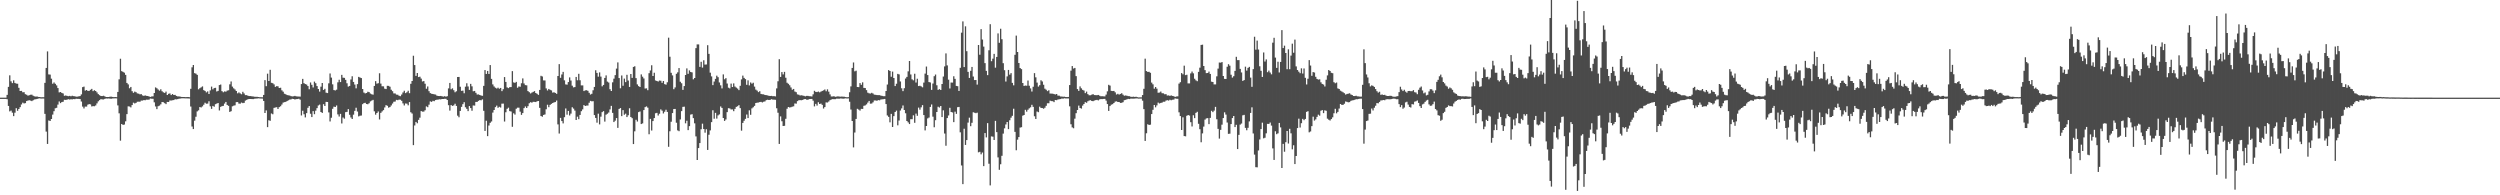 <svg xmlns="http://www.w3.org/2000/svg" width="1920" height="150"><path d="M0 75.000h1v1.000H0zM1 75.000h1v1.000H1zM2 75.000h1v1.000H2zM3 75.000h1v1.000H3zM4 75.000h1v1.000H4zM5 72.838h1v3.401H5zM6 66.709h1v14.637H6zM7 57.851h1v27.682H7zM8 62.463h1v22.491H8zM9 63.852h1v22.652H9zM10 61.700h1v27.489H10zM11 63.712h1v22.842H11zM12 64.228h1v18.870H12zM13 64.304h1v20.803H13zM14 67.439h1v16.292H14zM15 69.874h1v12.384H15zM16 69.795h1v10.427H16zM17 70.848h1v8.008H17zM18 70.833h1v8.615H18zM19 72.341h1v6.886H19zM20 72.735h1v4.900H20zM21 73.475h1v3.742H21zM22 73.113h1v3.880H22zM23 72.735h1v4.507H23zM24 72.720h1v4.965H24zM25 73.526h1v3.486H25zM26 73.996h1v2.400H26zM27 74.170h1v2.045H27zM28 74.080h1v1.877H28zM29 74.467h1v1.203H29zM30 74.495h1v1.025H30zM31 74.706h1v1.000H31zM32 74.654h1v1.000H32zM33 74.665h1v1.000H33zM34 63.662h1v23.793H34zM35 52.180h1v48.900H35zM36 39.497h1v71.032H36zM37 57.159h1v35.346H37zM38 57.278h1v35.629H38zM39 60.407h1v31.003H39zM40 64.308h1v23.728H40zM41 63.339h1v22.078H41zM42 64.360h1v18.802H42zM43 65.568h1v17.237H43zM44 67.627h1v12.698H44zM45 70.953h1v6.994H45zM46 70.658h1v8.528H46zM47 71.384h1v7.003H47zM48 71.782h1v6.371H48zM49 73.595h1v3.064H49zM50 73.307h1v3.451H50zM51 73.605h1v2.939H51zM52 73.906h1v2.275H52zM53 73.625h1v2.830H53zM54 73.923h1v2.337H54zM55 73.537h1v2.792H55zM56 73.821h1v2.267H56zM57 73.916h1v2.254H57zM58 74.225h1v1.611H58zM59 74.204h1v1.704H59zM60 74.005h1v1.916H60zM61 73.765h1v2.298H61zM62 72.475h1v5.514H62zM63 66.900h1v14.990H63zM64 66.531h1v16.775H64zM65 69.567h1v12.299H65zM66 69.122h1v12.735H66zM67 69.855h1v10.518H67zM68 69.762h1v10.157H68zM69 68.945h1v11.212H69zM70 68.260h1v13.493H70zM71 69.985h1v11.510H71zM72 69.293h1v12.338H72zM73 69.880h1v11.113H73zM74 70.966h1v8.429H74zM75 72.276h1v5.561H75zM76 73.105h1v3.800H76zM77 73.734h1v2.388H77zM78 73.762h1v2.587H78zM79 73.523h1v2.887H79zM80 74.000h1v1.944H80zM81 74.497h1v1.138H81zM82 74.514h1v1.187H82zM83 74.500h1v1.106H83zM84 74.225h1v1.535H84zM85 74.250h1v1.581H85zM86 74.433h1v1.177H86zM87 74.585h1v1.000H87zM88 74.517h1v1.000H88zM89 74.596h1v1.000H89zM90 70.610h1v10.344H90zM91 60.904h1v26.120H91zM92 45.116h1v62.941H92zM93 54.643h1v40.601H93zM94 55.207h1v40.765H94zM95 55.831h1v39.813H95zM96 57.494h1v35.665H96zM97 63.696h1v23.973H97zM98 64.835h1v16.814H98zM99 67.778h1v14.039H99zM100 66.747h1v15.719H100zM101 70.043h1v10.665H101zM102 71.247h1v7.593H102zM103 70.328h1v9.112H103zM104 70.826h1v8.166H104zM105 71.733h1v6.392H105zM106 71.956h1v6.126H106zM107 72.461h1v5.667H107zM108 72.292h1v4.992H108zM109 73.288h1v3.974H109zM110 73.623h1v3.253H110zM111 73.258h1v3.731H111zM112 73.619h1v2.945H112zM113 73.710h1v2.870H113zM114 74.062h1v2.417H114zM115 74.439h1v1.258H115zM116 74.070h1v1.773H116zM117 74.008h1v1.887H117zM118 71.408h1v7.181H118zM119 67.106h1v14.660H119zM120 67.809h1v15.994H120zM121 68.786h1v12.799H121zM122 69.614h1v11.478H122zM123 68.532h1v11.583H123zM124 70.100h1v8.259H124zM125 70.893h1v7.622H125zM126 71.378h1v7.898H126zM127 70.356h1v9.606H127zM128 72.974h1v5.286H128zM129 72.019h1v6.292H129zM130 71.755h1v5.396H130zM131 73.001h1v4.191H131zM132 72.170h1v4.821H132zM133 72.939h1v3.901H133zM134 72.835h1v3.393H134zM135 73.695h1v2.640H135zM136 74.044h1v2.109H136zM137 74.052h1v1.777H137zM138 74.242h1v1.452H138zM139 74.461h1v1.042H139zM140 74.489h1v1.000H140zM141 74.513h1v1.000H141zM142 74.592h1v1.000H142zM143 74.551h1v1.000H143zM144 74.504h1v1.112H144zM145 74.651h1v1.000H145zM146 68.187h1v13.636H146zM147 51.719h1v45.475H147zM148 49.909h1v49.222H148zM149 56.143h1v36.548H149zM150 56.569h1v33.078H150zM151 57.518h1v28.017H151zM152 68.626h1v16.091H152zM153 67.730h1v14.507H153zM154 67.075h1v15.454H154zM155 66.369h1v15.327H155zM156 69.246h1v11.209H156zM157 69.847h1v9.050H157zM158 70.978h1v8.709H158zM159 70.178h1v9.378H159zM160 72.182h1v5.615H160zM161 69.413h1v12.260H161zM162 66.492h1v17.126H162zM163 68.600h1v12.772H163zM164 67.652h1v14.315H164zM165 67.413h1v12.597H165zM166 70.246h1v9.296H166zM167 69.771h1v9.343H167zM168 65.342h1v19.498H168zM169 64.942h1v17.143H169zM170 70.004h1v11.494H170zM171 70.847h1v10.434H171zM172 70.212h1v9.352H172zM173 70.392h1v7.876H173zM174 69.591h1v11.008H174zM175 69.340h1v11.943H175zM176 64.752h1v21.220H176zM177 62.554h1v22.823H177zM178 66.515h1v15.142H178zM179 67.823h1v13.345H179zM180 68.720h1v12.199H180zM181 69.877h1v8.587H181zM182 71.658h1v6.737H182zM183 70.969h1v8.587H183zM184 71.741h1v7.875H184zM185 72.394h1v6.348H185zM186 70.491h1v8.702H186zM187 71.774h1v7.202H187zM188 73.083h1v4.201H188zM189 73.075h1v3.624H189zM190 73.550h1v2.624H190zM191 73.797h1v2.216H191zM192 73.793h1v2.221H192zM193 73.999h1v2.086H193zM194 74.101h1v2.023H194zM195 74.281h1v1.536H195zM196 74.351h1v1.393H196zM197 74.337h1v1.357H197zM198 74.497h1v1.000H198zM199 74.637h1v1.000H199zM200 74.652h1v1.000H200zM201 74.703h1v1.000H201zM202 72.918h1v4.621H202zM203 61.552h1v25.216H203zM204 66.193h1v18.609H204zM205 56.569h1v41.090H205zM206 62.228h1v30.120H206zM207 53.586h1v39.187H207zM208 63.570h1v23.577H208zM209 63.875h1v23.900H209zM210 64.804h1v18.053H210zM211 66.701h1v15.831H211zM212 66.172h1v16.162H212zM213 66.306h1v17.409H213zM214 67.596h1v14.692H214zM215 67.383h1v14.227H215zM216 69.399h1v10.879H216zM217 70.387h1v8.424H217zM218 71.964h1v6.470H218zM219 72.389h1v5.820H219zM220 73.020h1v4.598H220zM221 73.207h1v3.873H221zM222 73.367h1v3.151H222zM223 73.821h1v2.503H223zM224 74.017h1v1.853H224zM225 73.936h1v2.096H225zM226 73.624h1v2.797H226zM227 73.981h1v2.134H227zM228 74.093h1v1.988H228zM229 74.140h1v1.702H229zM230 74.194h1v2.346H230zM231 64.583h1v24.106H231zM232 60.583h1v24.455H232zM233 63.897h1v23.872H233zM234 64.545h1v25.634H234zM235 64.944h1v21.962H235zM236 66.074h1v16.736H236zM237 68.532h1v12.908H237zM238 63.311h1v24.035H238zM239 65.142h1v24.781H239zM240 67.160h1v18.182H240zM241 62.671h1v25.021H241zM242 63.916h1v21.079H242zM243 66.120h1v16.917H243zM244 68.344h1v12.678H244zM245 70.340h1v9.995H245zM246 66.537h1v19.458H246zM247 63.719h1v23.008H247zM248 69.092h1v10.932H248zM249 68.179h1v13.210H249zM250 71.179h1v7.065H250zM251 71.453h1v6.879H251zM252 63.984h1v22.313H252zM253 56.444h1v36.853H253zM254 59.607h1v30.838H254zM255 64.791h1v18.782H255zM256 69.191h1v12.704H256zM257 69.498h1v12.673H257zM258 68.888h1v12.121H258zM259 63.211h1v24.639H259zM260 61.219h1v28.262H260zM261 63.026h1v24.439H261zM262 57.511h1v37.289H262zM263 59.643h1v30.623H263zM264 59.803h1v31.324H264zM265 61.324h1v24.820H265zM266 63.973h1v21.945H266zM267 66.491h1v17.320H267zM268 66.006h1v22.156H268zM269 61.020h1v29.187H269zM270 58.583h1v32.786H270zM271 62.906h1v25.182H271zM272 64.912h1v20.221H272zM273 67.839h1v14.895H273zM274 64.635h1v21.026H274zM275 59.029h1v30.386H275zM276 59.568h1v29.308H276zM277 59.935h1v28.785H277zM278 68.338h1v11.674H278zM279 71.086h1v8.099H279zM280 71.739h1v7.202H280zM281 71.442h1v8.446H281zM282 70.476h1v9.604H282zM283 70.765h1v8.566H283zM284 71.824h1v6.073H284zM285 72.416h1v4.833H285zM286 72.716h1v3.995H286zM287 65.991h1v19.534H287zM288 62.320h1v25.747H288zM289 64.281h1v22.524H289zM290 63.905h1v21.715H290zM291 56.289h1v35.459H291zM292 64.228h1v22.471H292zM293 66.254h1v19.295H293zM294 66.326h1v18.258H294zM295 68.072h1v14.444H295zM296 68.387h1v12.372H296zM297 65.894h1v15.348H297zM298 65.942h1v16.736H298zM299 66.604h1v15.629H299zM300 68.895h1v12.121H300zM301 70.016h1v9.488H301zM302 71.717h1v6.425H302zM303 71.804h1v6.177H303zM304 72.657h1v4.037H304zM305 72.768h1v4.184H305zM306 73.530h1v2.945H306zM307 73.906h1v2.704H307zM308 72.575h1v4.861H308zM309 71.011h1v8.397H309zM310 69.683h1v11.331H310zM311 71.524h1v7.947H311zM312 70.841h1v8.773H312zM313 69.702h1v11.200H313zM314 71.552h1v6.845H314zM315 64.373h1v21.844H315zM316 62.215h1v24.956H316zM317 42.789h1v68.698H317zM318 49.953h1v46.404H318zM319 58.269h1v35.370H319zM320 56.079h1v38.568H320zM321 59.198h1v32.849H321zM322 58.888h1v31.481H322zM323 60.341h1v24.961H323zM324 62.573h1v23.205H324zM325 62.234h1v23.475H325zM326 64.328h1v20.350H326zM327 68.152h1v13.581H327zM328 66.399h1v15.922H328zM329 70.018h1v10.347H329zM330 71.547h1v6.318H330zM331 71.994h1v6.255H331zM332 72.182h1v5.220H332zM333 72.450h1v5.261H333zM334 72.608h1v4.261H334zM335 73.427h1v3.154H335zM336 73.730h1v2.776H336zM337 73.770h1v2.458H337zM338 73.679h1v2.652H338zM339 73.925h1v2.127H339zM340 74.199h1v1.812H340zM341 73.894h1v2.007H341zM342 74.219h1v1.659H342zM343 73.892h1v2.922H343zM344 67.871h1v12.925H344zM345 63.706h1v21.234H345zM346 68.576h1v12.124H346zM347 67.834h1v13.520H347zM348 69.272h1v11.659H348zM349 70.874h1v8.799H349zM350 70.098h1v11.272H350zM351 59.161h1v29.665H351zM352 59.066h1v31.010H352zM353 66.623h1v18.587H353zM354 69.778h1v12.281H354zM355 69.607h1v10.406H355zM356 71.608h1v6.861H356zM357 66.561h1v15.836H357zM358 63.951h1v19.659H358zM359 66.421h1v18.926H359zM360 69.040h1v12.425H360zM361 64.387h1v18.607H361zM362 66.318h1v18.709H362zM363 70.090h1v10.901H363zM364 69.849h1v11.264H364zM365 71.249h1v7.048H365zM366 72.625h1v5.602H366zM367 72.481h1v4.969H367zM368 72.978h1v3.855H368zM369 73.382h1v3.685H369zM370 73.583h1v2.746H370zM371 65.928h1v19.151H371zM372 53.834h1v46.701H372zM373 56.757h1v35.973H373zM374 54.480h1v50.060H374zM375 56.779h1v39.653H375zM376 49.972h1v44.344H376zM377 60.571h1v32.700H377zM378 64.818h1v21.672H378zM379 66.384h1v18.080H379zM380 67.360h1v14.919H380zM381 67.974h1v13.145H381zM382 67.341h1v15.433H382zM383 68.171h1v13.851H383zM384 67.525h1v15.048H384zM385 69.978h1v9.658H385zM386 68.503h1v11.084H386zM387 59.163h1v34.186H387zM388 62.927h1v23.283H388zM389 67.142h1v16.400H389zM390 67.674h1v15.018H390zM391 66.899h1v18.433H391zM392 66.869h1v18.802H392zM393 54.625h1v42.764H393zM394 63.303h1v23.754H394zM395 63.617h1v24.375H395zM396 62.863h1v20.659H396zM397 67.399h1v15.276H397zM398 66.392h1v16.318H398zM399 66.624h1v19.160H399zM400 63.953h1v24.246H400zM401 60.191h1v26.663H401zM402 64.120h1v18.922H402zM403 65.384h1v16.361H403zM404 65.554h1v17.400H404zM405 69.950h1v11.621H405zM406 70.824h1v8.490H406zM407 71.776h1v6.730H407zM408 71.117h1v7.736H408zM409 70.555h1v7.606H409zM410 69.999h1v8.250H410zM411 71.403h1v6.993H411zM412 72.043h1v5.755H412zM413 72.857h1v4.687H413zM414 69.077h1v13.742H414zM415 58.210h1v30.904H415zM416 58.700h1v30.963H416zM417 61.751h1v26.528H417zM418 61.783h1v26.137H418zM419 67.891h1v16.029H419zM420 69.475h1v10.957H420zM421 68.310h1v14.022H421zM422 68.972h1v11.571H422zM423 69.432h1v10.363H423zM424 71.098h1v8.018H424zM425 70.873h1v7.789H425zM426 71.358h1v7.010H426zM427 72.055h1v5.164H427zM428 58.362h1v37.166H428zM429 49.259h1v53.284H429zM430 59.757h1v30.756H430zM431 57.181h1v35.789H431zM432 55.195h1v39.590H432zM433 61.678h1v28.319H433zM434 64.821h1v18.461H434zM435 65.045h1v23.035H435zM436 63.036h1v22.166H436zM437 59.457h1v29.198H437zM438 61.838h1v25.393H438zM439 65.781h1v16.615H439zM440 67.125h1v16.272H440zM441 66.856h1v18.063H441zM442 59.103h1v33.074H442zM443 61.667h1v27.950H443zM444 56.671h1v34.861H444zM445 61.662h1v26.610H445zM446 65.566h1v19.829H446zM447 65.574h1v18.469H447zM448 69.944h1v10.772H448zM449 69.368h1v12.016H449zM450 69.286h1v11.837H450zM451 69.755h1v11.299H451zM452 71.281h1v7.623H452zM453 72.597h1v4.856H453zM454 72.019h1v5.827H454zM455 69.302h1v8.436H455zM456 66.740h1v21.632H456zM457 53.949h1v36.645H457zM458 56.038h1v38.179H458zM459 58.893h1v28.397H459zM460 55.607h1v39.936H460zM461 58.809h1v30.802H461zM462 66.279h1v19.836H462zM463 65.242h1v20.118H463zM464 59.831h1v33.540H464zM465 57.924h1v30.166H465zM466 62.663h1v24.661H466zM467 63.370h1v23.072H467zM468 68.480h1v15.539H468zM469 69.881h1v11.424H469zM470 63.234h1v23.426H470zM471 60.424h1v33.341H471zM472 57.695h1v34.996H472zM473 52.683h1v37.971H473zM474 47.911h1v50.315H474zM475 59.970h1v23.706H475zM476 67.805h1v15.185H476zM477 57.976h1v31.206H477zM478 65.831h1v18.731H478zM479 60.385h1v27.712H479zM480 63.066h1v24.247H480zM481 57.470h1v32.430H481zM482 61.867h1v26.681H482zM483 66.785h1v16.339H483zM484 56.836h1v32.995H484zM485 59.807h1v30.988H485zM486 51.411h1v59.239H486zM487 50.872h1v49.981H487zM488 59.999h1v32.021H488zM489 64.842h1v28.493H489zM490 66.163h1v19.974H490zM491 66.792h1v18.809H491zM492 57.119h1v38.164H492zM493 58.901h1v35.875H493zM494 60.243h1v24.295H494zM495 67.987h1v14.293H495zM496 67.850h1v13.851H496zM497 69.267h1v13.409H497zM498 56.218h1v46.900H498zM499 54.099h1v37.194H499zM500 50.129h1v50.098H500zM501 58.366h1v34.589H501zM502 55.881h1v34.808H502zM503 61.791h1v25.215H503zM504 62.218h1v24.448H504zM505 62.614h1v26.140H505zM506 61.842h1v25.531H506zM507 61.985h1v22.017H507zM508 63.613h1v21.400H508zM509 62.205h1v24.929H509zM510 64.610h1v21.192H510zM511 65.005h1v19.281H511zM512 63.202h1v22.777H512zM513 28.946h1v83.821H513zM514 43.592h1v57.201H514zM515 55.928h1v37.583H515zM516 57.902h1v28.954H516zM517 68.525h1v15.240H517zM518 67.099h1v16.577H518zM519 56.655h1v37.615H519zM520 55.542h1v44.610H520zM521 52.265h1v48.494H521zM522 62.772h1v28.984H522zM523 63.929h1v21.445H523zM524 69.004h1v13.094H524zM525 66.092h1v15.848H525zM526 57.601h1v37.115H526zM527 52.515h1v40.201H527zM528 56.654h1v43.266H528zM529 54.084h1v42.771H529zM530 55.313h1v32.708H530zM531 55.593h1v32.104H531zM532 60.944h1v29.758H532zM533 59.911h1v34.831H533zM534 36.986h1v67.757H534zM535 34.117h1v88.783H535zM536 34.093h1v79.603H536zM537 51.351h1v58.501H537zM538 47.452h1v51.824H538zM539 51.903h1v43.051H539zM540 46.273h1v52.809H540zM541 49.620h1v52.288H541zM542 49.525h1v49.727H542zM543 34.727h1v80.401H543zM544 41.368h1v62.096H544zM545 55.802h1v44.325H545zM546 58.656h1v35.142H546zM547 65.361h1v19.338H547zM548 62.620h1v28.575H548zM549 60.572h1v26.106H549zM550 58.096h1v33.010H550zM551 59.297h1v29.314H551zM552 63.357h1v24.492H552zM553 65.515h1v16.249H553zM554 67.880h1v14.993H554zM555 57.155h1v33.459H555zM556 60.892h1v31.968H556zM557 60.017h1v31.733H557zM558 64.147h1v21.956H558zM559 67.306h1v15.781H559zM560 67.901h1v15.405H560zM561 64.221h1v19.850H561zM562 66.800h1v17.243H562zM563 64.054h1v21.333H563zM564 66.475h1v17.135H564zM565 67.256h1v14.798H565zM566 68.054h1v13.564H566zM567 69.210h1v11.515H567zM568 65.873h1v17.161H568zM569 60.976h1v39.361H569zM570 58.037h1v36.365H570zM571 59.806h1v32.901H571zM572 60.788h1v30.523H572zM573 65.112h1v22.859H573zM574 61.689h1v28.986H574zM575 65.585h1v19.143H575zM576 63.330h1v24.831H576zM577 64.254h1v19.013H577zM578 63.519h1v18.857H578zM579 66.492h1v14.806H579zM580 68.802h1v10.295H580zM581 69.559h1v9.309H581zM582 70.761h1v7.977H582zM583 70.035h1v8.331H583zM584 72.136h1v6.081H584zM585 72.410h1v6.286H585zM586 72.435h1v5.686H586zM587 72.978h1v4.872H587zM588 73.078h1v3.813H588zM589 73.279h1v3.327H589zM590 73.568h1v3.240H590zM591 73.741h1v2.980H591zM592 73.607h1v2.575H592zM593 73.858h1v2.648H593zM594 73.842h1v2.726H594zM595 74.037h1v2.586H595zM596 67.905h1v15.267H596zM597 62.428h1v24.141H597zM598 45.452h1v65.103H598zM599 59.086h1v30.287H599zM600 55.331h1v37.812H600zM601 57.134h1v39.644H601zM602 55.170h1v41.459H602zM603 59.682h1v31.562H603zM604 63.561h1v19.955H604zM605 64.348h1v17.828H605zM606 65.502h1v17.063H606zM607 67.171h1v15.182H607zM608 68.899h1v13.020H608zM609 68.287h1v13.389H609zM610 70.305h1v9.139H610zM611 70.815h1v8.815H611zM612 72.480h1v5.177H612zM613 72.770h1v4.246H613zM614 73.312h1v3.567H614zM615 73.141h1v3.865H615zM616 73.369h1v3.368H616zM617 73.618h1v2.593H617zM618 73.966h1v2.117H618zM619 73.608h1v2.915H619zM620 73.613h1v3.008H620zM621 73.873h1v2.186H621zM622 73.945h1v2.104H622zM623 74.082h1v1.899H623zM624 72.452h1v4.871H624zM625 69.742h1v11.953H625zM626 70.577h1v9.181H626zM627 70.691h1v10.425H627zM628 70.324h1v8.232H628zM629 70.887h1v8.960H629zM630 70.342h1v9.201H630zM631 69.817h1v10.725H631zM632 69.399h1v13.946H632zM633 68.726h1v13.504H633zM634 70.100h1v8.517H634zM635 68.592h1v10.141H635zM636 70.426h1v7.542H636zM637 72.512h1v4.375H637zM638 74.100h1v2.329H638zM639 74.105h1v2.035H639zM640 73.871h1v2.317H640zM641 74.355h1v1.835H641zM642 74.213h1v1.568H642zM643 73.962h1v1.828H643zM644 74.123h1v1.706H644zM645 74.246h1v1.378H645zM646 74.147h1v1.517H646zM647 74.265h1v1.582H647zM648 74.271h1v1.426H648zM649 74.525h1v1.000H649zM650 74.684h1v1.000H650zM651 74.594h1v1.000H651zM652 70.836h1v7.281H652zM653 66.343h1v17.777H653zM654 52.184h1v40.766H654zM655 47.948h1v65.260H655zM656 54.780h1v46.984H656zM657 54.250h1v37.083H657zM658 66.825h1v16.711H658zM659 66.911h1v17.278H659zM660 63.808h1v21.159H660zM661 65.132h1v18.478H661zM662 63.232h1v20.438H662zM663 67.487h1v13.755H663zM664 67.650h1v13.298H664zM665 69.228h1v10.959H665zM666 71.155h1v7.643H666zM667 71.671h1v5.871H667zM668 71.837h1v7.766H668zM669 71.252h1v8.264H669zM670 71.855h1v6.714H670zM671 72.728h1v4.443H671zM672 72.786h1v4.352H672zM673 73.026h1v4.368H673zM674 73.054h1v3.823H674zM675 73.046h1v4.006H675zM676 73.417h1v3.051H676zM677 73.612h1v2.696H677zM678 73.885h1v2.311H678zM679 73.888h1v2.114H679zM680 69.886h1v10.029H680zM681 64.925h1v23.745H681zM682 53.793h1v35.945H682zM683 54.542h1v39.394H683zM684 58.928h1v28.505H684zM685 54.990h1v42.548H685zM686 59.898h1v29.288H686zM687 66.108h1v19.929H687zM688 64.329h1v20.638H688zM689 56.716h1v39.520H689zM690 57.130h1v35.426H690zM691 62.541h1v22.369H691zM692 67.812h1v15.431H692zM693 70.006h1v11.004H693zM694 67.742h1v16.728H694zM695 60.290h1v26.712H695zM696 59.035h1v33.887H696zM697 54.765h1v39.259H697zM698 46.828h1v48.444H698zM699 57.169h1v34.361H699zM700 60.928h1v30.606H700zM701 61.683h1v26.901H701zM702 56.645h1v37.667H702zM703 63.398h1v23.829H703zM704 60.487h1v28.445H704zM705 66.088h1v16.534H705zM706 65.840h1v18.399H706zM707 66.356h1v16.063H707zM708 67.079h1v13.643H708zM709 63.449h1v24.919H709zM710 56.543h1v43.625H710zM711 51.094h1v45.650H711zM712 57.629h1v33.286H712zM713 63.031h1v27.231H713zM714 63.314h1v18.819H714zM715 68.994h1v11.213H715zM716 64.169h1v25.417H716zM717 58.529h1v39.204H717zM718 57.239h1v35.081H718zM719 65.478h1v20.540H719zM720 69.002h1v12.976H720zM721 68.463h1v14.126H721zM722 69.140h1v12.269H722zM723 64.511h1v25.386H723zM724 58.761h1v25.975H724zM725 50.977h1v51.553H725zM726 41.007h1v70.918H726zM727 50.235h1v40.424H727zM728 61.163h1v27.495H728zM729 67.929h1v14.874H729zM730 63.392h1v22.634H730zM731 63.461h1v22.920H731zM732 58.580h1v35.226H732zM733 60.546h1v25.223H733zM734 65.984h1v21.451H734zM735 66.184h1v16.141H735zM736 69.838h1v12.281H736zM737 52.074h1v49.537H737zM738 25.081h1v101.979H738zM739 16.458h1v124.949H739zM740 51.528h1v47.337H740zM741 20.202h1v91.092H741zM742 39.322h1v68.274H742zM743 55.209h1v38.955H743zM744 59.847h1v30.506H744zM745 54.375h1v42.565H745zM746 51.383h1v42.947H746zM747 58.762h1v27.463H747zM748 61.475h1v25.081H748zM749 61.424h1v25.527H749zM750 64.990h1v21.521H750zM751 34.575h1v82.420H751zM752 42.039h1v74.563H752zM753 22.399h1v96.139H753zM754 30.388h1v86.762H754zM755 35.807h1v91.796H755zM756 48.477h1v53.739H756zM757 54.441h1v51.099H757zM758 57.715h1v36.866H758zM759 38.586h1v87.165H759zM760 18.569h1v123.802H760zM761 46.983h1v57.790H761zM762 45.068h1v59.907H762zM763 41.376h1v66.167H763zM764 51.951h1v40.887H764zM765 43.726h1v57.729H765zM766 25.666h1v95.234H766zM767 32.880h1v97.547H767zM768 22.082h1v104.067H768zM769 30.120h1v89.547H769zM770 48.537h1v54.088H770zM771 53.935h1v44.605H771zM772 62.638h1v32.971H772zM773 58.659h1v35.035H773zM774 53.693h1v45.480H774zM775 57.370h1v34.990H775zM776 56.149h1v34.217H776zM777 63.639h1v25.282H777zM778 65.550h1v17.953H778zM779 42.086h1v59.207H779zM780 27.365h1v88.033H780zM781 39.934h1v67.351H781zM782 48.386h1v56.904H782zM783 52.286h1v45.727H783zM784 53.108h1v44.560H784zM785 63.734h1v25.086H785zM786 66.006h1v22.329H786zM787 65.716h1v18.631H787zM788 65.825h1v19.957H788zM789 61.828h1v22.450H789zM790 65.836h1v17.362H790zM791 67.908h1v14.527H791zM792 70.295h1v10.168H792zM793 66.626h1v15.467H793zM794 56.164h1v33.111H794zM795 59.366h1v32.000H795zM796 63.418h1v22.216H796zM797 66.522h1v19.669H797zM798 65.451h1v16.445H798zM799 61.647h1v21.238H799zM800 62.557h1v20.427H800zM801 65.098h1v18.419H801zM802 68.092h1v14.631H802zM803 68.927h1v12.338H803zM804 70.014h1v9.269H804zM805 69.304h1v10.008H805zM806 71.827h1v5.473H806zM807 71.902h1v5.759H807zM808 71.922h1v5.805H808zM809 72.249h1v6.194H809zM810 72.550h1v4.244H810zM811 72.171h1v4.779H811zM812 73.426h1v3.026H812zM813 73.449h1v2.791H813zM814 74.062h1v2.016H814zM815 74.156h1v1.542H815zM816 74.302h1v1.466H816zM817 74.245h1v1.214H817zM818 74.483h1v1.159H818zM819 74.549h1v1.095H819zM820 74.447h1v1.150H820zM821 65.313h1v16.331H821zM822 54.264h1v41.182H822zM823 50.727h1v47.114H823zM824 52.611h1v45.881H824zM825 52.188h1v38.948H825zM826 58.492h1v28.450H826zM827 68.379h1v16.116H827zM828 69.811h1v11.299H828zM829 66.379h1v16.551H829zM830 67.851h1v15.545H830zM831 69.027h1v12.068H831zM832 69.509h1v10.367H832zM833 71.511h1v6.941H833zM834 70.339h1v8.636H834zM835 72.306h1v5.461H835zM836 73.144h1v4.042H836zM837 73.140h1v3.789H837zM838 72.728h1v4.815H838zM839 72.305h1v5.438H839zM840 72.988h1v4.210H840zM841 73.084h1v3.826H841zM842 73.093h1v3.605H842zM843 72.912h1v4.174H843zM844 73.450h1v2.910H844zM845 73.930h1v2.159H845zM846 73.906h1v2.252H846zM847 73.997h1v1.981H847zM848 74.023h1v1.914H848zM849 72.643h1v4.614H849zM850 70.151h1v9.790H850zM851 65.122h1v20.052H851zM852 65.743h1v15.703H852zM853 69.772h1v10.596H853zM854 69.956h1v10.069H854zM855 69.816h1v9.291H855zM856 70.915h1v7.127H856zM857 72.602h1v5.214H857zM858 72.051h1v6.275H858zM859 72.672h1v5.652H859zM860 72.139h1v6.925H860zM861 71.560h1v7.390H861zM862 72.692h1v5.791H862zM863 73.504h1v3.443H863zM864 73.293h1v3.430H864zM865 73.530h1v2.745H865zM866 73.838h1v2.109H866zM867 73.881h1v2.208H867zM868 74.339h1v1.398H868zM869 74.402h1v1.390H869zM870 74.265h1v1.524H870zM871 74.463h1v1.254H871zM872 74.315h1v1.241H872zM873 74.620h1v1.000H873zM874 74.777h1v1.000H874zM875 74.737h1v1.000H875zM876 74.740h1v1.000H876zM877 73.007h1v4.315H877zM878 68.212h1v15.591H878zM879 45.056h1v63.201H879zM880 54.572h1v47.791H880zM881 55.258h1v40.167H881zM882 55.135h1v40.879H882zM883 55.921h1v39.800H883zM884 63.433h1v24.151H884zM885 64.778h1v19.571H885zM886 68.108h1v12.531H886zM887 66.810h1v15.642H887zM888 68.072h1v12.871H888zM889 71.224h1v7.593H889zM890 71.081h1v8.360H890zM891 70.315h1v8.723H891zM892 71.563h1v7.223H892zM893 71.701h1v6.423H893zM894 72.387h1v5.736H894zM895 72.276h1v4.996H895zM896 73.382h1v3.573H896zM897 73.279h1v3.979H897zM898 73.626h1v2.961H898zM899 73.254h1v3.755H899zM900 73.692h1v2.906H900zM901 73.883h1v2.595H901zM902 74.453h1v1.096H902zM903 74.072h1v1.768H903zM904 74.004h1v1.885H904zM905 64.201h1v22.058H905zM906 63.151h1v25.984H906zM907 56.103h1v43.747H907zM908 57.086h1v33.004H908zM909 50.450h1v54.048H909zM910 57.703h1v47.012H910zM911 57.413h1v31.503H911zM912 64.054h1v24.266H912zM913 64.071h1v24.733H913zM914 56.369h1v37.492H914zM915 54.942h1v42.178H915zM916 56.312h1v32.219H916zM917 60.480h1v30.252H917zM918 61.674h1v24.988H918zM919 62.361h1v23.511H919zM920 55.196h1v39.901H920zM921 51.965h1v47.271H921zM922 34.499h1v74.766H922zM923 34.328h1v68.100H923zM924 50.694h1v46.536H924zM925 53.880h1v37.993H925zM926 56.152h1v34.801H926zM927 56.065h1v34.637H927zM928 54.998h1v40.312H928zM929 56.792h1v33.735H929zM930 62.721h1v22.367H930zM931 62.998h1v23.120H931zM932 64.794h1v20.144H932zM933 64.793h1v17.266H933zM934 58.624h1v32.988H934zM935 52.667h1v46.321H935zM936 48.035h1v58.405H936zM937 48.136h1v51.613H937zM938 47.662h1v48.099H938zM939 58.378h1v32.296H939zM940 60.591h1v25.680H940zM941 60.692h1v27.321H941zM942 51.234h1v42.890H942zM943 49.308h1v53.483H943zM944 50.450h1v52.211H944zM945 57.392h1v37.867H945zM946 59.585h1v31.106H946zM947 58.496h1v30.604H947zM948 54.423h1v43.160H948zM949 43.607h1v52.216H949zM950 46.184h1v68.286H950zM951 46.186h1v57.383H951zM952 52.906h1v42.805H952zM953 55.670h1v39.226H953zM954 62.178h1v26.381H954zM955 61.474h1v26.767H955zM956 51.202h1v46.977H956zM957 54.241h1v45.809H957zM958 52.102h1v46.059H958zM959 51.346h1v41.868H959zM960 59.573h1v27.175H960zM961 66.656h1v15.767H961zM962 53.087h1v49.411H962zM963 28.203h1v90.518H963zM964 38.158h1v90.264H964zM965 31.166h1v97.370H965zM966 38.050h1v77.483H966zM967 50.891h1v56.229H967zM968 54.356h1v44.765H968zM969 59.088h1v35.107H969zM970 40.301h1v65.938H970zM971 47.282h1v58.476H971zM972 45.594h1v56.803H972zM973 55.461h1v39.680H973zM974 54.239h1v40.928H974zM975 55.716h1v38.406H975zM976 57.080h1v39.398H976zM977 32.775h1v81.179H977zM978 29.015h1v93.825H978zM979 44.252h1v56.561H979zM980 52.108h1v50.936H980zM981 47.398h1v55.009H981zM982 55.647h1v38.741H982zM983 47.557h1v50.266H983zM984 23.162h1v105.866H984zM985 36.937h1v73.544H985zM986 35.079h1v81.455H986zM987 40.701h1v68.491H987zM988 53.147h1v47.458H988zM989 37.889h1v72.349H989zM990 53.120h1v45.795H990zM991 42.679h1v59.696H991zM992 33.539h1v81.161H992zM993 40.522h1v71.026H993zM994 30.439h1v95.583H994zM995 51.000h1v68.783H995zM996 53.764h1v44.585H996zM997 55.019h1v36.141H997zM998 56.217h1v41.702H998zM999 52.469h1v42.163H999zM1000 56.483h1v34.789H1000zM1001 52.568h1v39.724H1001zM1002 59.759h1v31.563H1002zM1003 64.851h1v21.084H1003zM1004 60.477h1v24.939H1004zM1005 46.173h1v55.478H1005zM1006 50.304h1v50.664H1006zM1007 58.224h1v38.633H1007zM1008 55.333h1v34.256H1008zM1009 55.709h1v36.910H1009zM1010 59.008h1v32.687H1010zM1011 60.602h1v29.142H1011zM1012 61.119h1v26.940H1012zM1013 60.912h1v27.935H1013zM1014 63.213h1v21.852H1014zM1015 64.462h1v20.057H1015zM1016 64.913h1v21.994H1016zM1017 66.394h1v18.346H1017zM1018 61.233h1v23.857H1018zM1019 57.888h1v33.230H1019zM1020 53.758h1v38.204H1020zM1021 54.503h1v38.047H1021zM1022 55.900h1v35.542H1022zM1023 56.208h1v33.891H1023zM1024 63.121h1v23.871H1024zM1025 63.957h1v19.596H1025zM1026 63.362h1v23.692H1026zM1027 67.877h1v18.023H1027zM1028 68.339h1v15.025H1028zM1029 69.647h1v10.217H1029zM1030 70.265h1v10.281H1030zM1031 70.845h1v9.691H1031zM1032 71.594h1v8.071H1032zM1033 72.652h1v5.250H1033zM1034 72.156h1v6.082H1034zM1035 71.938h1v6.659H1035zM1036 71.620h1v6.798H1036zM1037 72.572h1v4.910H1037zM1038 72.943h1v4.149H1038zM1039 73.730h1v3.231H1039zM1040 73.790h1v2.841H1040zM1041 73.538h1v2.626H1041zM1042 73.986h1v2.275H1042zM1043 74.050h1v1.918H1043zM1044 74.229h1v1.550H1044zM1045 74.195h1v1.575H1045zM1046 65.104h1v18.677H1046zM1047 37.889h1v72.443H1047zM1048 48.494h1v51.028H1048zM1049 57.187h1v35.810H1049zM1050 59.468h1v33.101H1050zM1051 63.967h1v23.497H1051zM1052 66.351h1v20.943H1052zM1053 65.518h1v17.835H1053zM1054 65.950h1v18.867H1054zM1055 66.790h1v15.941H1055zM1056 68.423h1v12.779H1056zM1057 70.017h1v9.151H1057zM1058 71.135h1v8.212H1058zM1059 70.466h1v7.808H1059zM1060 72.793h1v4.352H1060zM1061 72.569h1v4.497H1061zM1062 72.941h1v3.871H1062zM1063 72.819h1v4.194H1063zM1064 73.441h1v2.882H1064zM1065 73.716h1v2.469H1065zM1066 73.751h1v2.465H1066zM1067 73.504h1v2.760H1067zM1068 73.640h1v2.477H1068zM1069 74.076h1v1.820H1069zM1070 74.291h1v1.454H1070zM1071 74.314h1v1.573H1071zM1072 74.019h1v2.221H1072zM1073 73.828h1v2.362H1073zM1074 70.736h1v9.223H1074zM1075 66.628h1v15.658H1075zM1076 68.696h1v12.027H1076zM1077 69.915h1v13.575H1077zM1078 68.903h1v13.704H1078zM1079 70.368h1v8.293H1079zM1080 71.168h1v6.988H1080zM1081 69.863h1v10.454H1081zM1082 69.842h1v12.298H1082zM1083 70.063h1v12.518H1083zM1084 70.029h1v9.963H1084zM1085 69.243h1v11.002H1085zM1086 70.803h1v7.291H1086zM1087 71.064h1v6.727H1087zM1088 72.320h1v4.818H1088zM1089 68.984h1v10.047H1089zM1090 67.325h1v14.180H1090zM1091 66.431h1v16.504H1091zM1092 69.480h1v10.685H1092zM1093 71.674h1v7.963H1093zM1094 70.999h1v7.260H1094zM1095 73.281h1v3.950H1095zM1096 72.808h1v3.826H1096zM1097 70.188h1v10.012H1097zM1098 68.487h1v12.781H1098zM1099 68.564h1v12.556H1099zM1100 69.575h1v10.437H1100zM1101 71.509h1v6.506H1101zM1102 69.384h1v14.401H1102zM1103 62.871h1v21.890H1103zM1104 61.293h1v27.204H1104zM1105 58.570h1v30.300H1105zM1106 57.280h1v35.498H1106zM1107 59.392h1v32.567H1107zM1108 62.955h1v23.930H1108zM1109 64.066h1v21.796H1109zM1110 65.767h1v17.098H1110zM1111 66.464h1v15.702H1111zM1112 68.143h1v12.809H1112zM1113 67.165h1v14.356H1113zM1114 67.862h1v13.658H1114zM1115 68.971h1v12.783H1115zM1116 70.890h1v8.607H1116zM1117 71.666h1v6.408H1117zM1118 72.165h1v5.326H1118zM1119 73.385h1v3.360H1119zM1120 73.717h1v2.637H1120zM1121 73.827h1v2.778H1121zM1122 74.008h1v1.904H1122zM1123 73.953h1v1.892H1123zM1124 74.051h1v2.030H1124zM1125 73.935h1v2.087H1125zM1126 74.003h1v1.938H1126zM1127 74.180h1v1.748H1127zM1128 74.211h1v1.651H1128zM1129 74.334h1v1.227H1129zM1130 66.397h1v15.728H1130zM1131 63.185h1v25.249H1131zM1132 66.225h1v14.716H1132zM1133 54.941h1v39.674H1133zM1134 61.901h1v25.593H1134zM1135 62.567h1v24.340H1135zM1136 66.712h1v17.093H1136zM1137 66.307h1v18.187H1137zM1138 59.912h1v33.283H1138zM1139 51.764h1v47.484H1139zM1140 53.273h1v43.960H1140zM1141 59.223h1v32.773H1141zM1142 58.976h1v33.936H1142zM1143 60.926h1v27.969H1143zM1144 59.630h1v29.862H1144zM1145 53.241h1v56.386H1145zM1146 46.718h1v59.166H1146zM1147 50.295h1v49.678H1147zM1148 55.841h1v39.802H1148zM1149 55.872h1v44.007H1149zM1150 61.572h1v29.757H1150zM1151 62.579h1v23.857H1151zM1152 61.422h1v28.393H1152zM1153 52.473h1v43.637H1153zM1154 54.143h1v46.391H1154zM1155 58.256h1v38.670H1155zM1156 61.544h1v29.333H1156zM1157 63.218h1v24.485H1157zM1158 64.651h1v24.473H1158zM1159 56.163h1v33.764H1159zM1160 42.277h1v65.030H1160zM1161 47.277h1v51.998H1161zM1162 57.085h1v34.696H1162zM1163 56.849h1v39.513H1163zM1164 59.009h1v31.805H1164zM1165 59.908h1v27.188H1165zM1166 52.135h1v42.416H1166zM1167 53.464h1v41.528H1167zM1168 53.593h1v37.621H1168zM1169 57.361h1v34.888H1169zM1170 60.144h1v27.578H1170zM1171 59.590h1v29.225H1171zM1172 60.264h1v27.408H1172zM1173 56.149h1v39.657H1173zM1174 43.378h1v66.964H1174zM1175 34.273h1v78.007H1175zM1176 45.675h1v59.447H1176zM1177 55.149h1v50.697H1177zM1178 59.381h1v32.710H1178zM1179 57.487h1v31.572H1179zM1180 51.627h1v43.941H1180zM1181 58.621h1v37.665H1181zM1182 57.219h1v38.427H1182zM1183 54.691h1v38.400H1183zM1184 57.307h1v36.165H1184zM1185 55.789h1v38.537H1185zM1186 64.369h1v21.514H1186zM1187 41.298h1v67.272H1187zM1188 31.567h1v83.227H1188zM1189 40.261h1v83.083H1189zM1190 13.824h1v125.154H1190zM1191 0.009h1v143.310H1191zM1192 40.618h1v73.731H1192zM1193 45.611h1v55.982H1193zM1194 56.560h1v40.220H1194zM1195 40.920h1v64.748H1195zM1196 51.750h1v55.312H1196zM1197 49.708h1v49.637H1197zM1198 57.206h1v37.019H1198zM1199 54.579h1v35.217H1199zM1200 59.953h1v29.568H1200zM1201 46.008h1v58.568H1201zM1202 18.919h1v126.859H1202zM1203 21.067h1v99.181H1203zM1204 36.582h1v75.755H1204zM1205 38.403h1v63.397H1205zM1206 54.871h1v38.920H1206zM1207 58.385h1v36.892H1207zM1208 42.561h1v85.328H1208zM1209 15.645h1v111.739H1209zM1210 22.110h1v103.806H1210zM1211 0.618h1v146.021H1211zM1212 16.207h1v122.291H1212zM1213 30.958h1v87.565H1213zM1214 42.603h1v61.491H1214zM1215 30.196h1v72.887H1215zM1216 8.488h1v134.980H1216zM1217 17.729h1v115.900H1217zM1218 31.715h1v84.203H1218zM1219 35.999h1v75.765H1219zM1220 34.264h1v71.590H1220zM1221 52.134h1v47.404H1221zM1222 54.678h1v39.990H1222zM1223 49.037h1v53.329H1223zM1224 44.968h1v58.068H1224zM1225 42.577h1v65.962H1225zM1226 43.420h1v56.106H1226zM1227 56.504h1v32.465H1227zM1228 64.063h1v24.619H1228zM1229 52.041h1v46.084H1229zM1230 32.359h1v85.821H1230zM1231 19.557h1v103.629H1231zM1232 22.788h1v99.980H1232zM1233 31.861h1v81.202H1233zM1234 53.064h1v49.393H1234zM1235 58.385h1v35.671H1235zM1236 62.433h1v24.174H1236zM1237 56.061h1v38.380H1237zM1238 51.316h1v44.917H1238zM1239 54.652h1v40.443H1239zM1240 58.206h1v35.474H1240zM1241 62.583h1v23.950H1241zM1242 65.681h1v21.466H1242zM1243 61.891h1v28.128H1243zM1244 45.257h1v57.473H1244zM1245 43.003h1v61.087H1245zM1246 51.485h1v46.111H1246zM1247 54.877h1v43.655H1247zM1248 53.105h1v44.516H1248zM1249 51.979h1v49.277H1249zM1250 55.091h1v43.698H1250zM1251 51.887h1v44.586H1251zM1252 57.396h1v36.186H1252zM1253 55.533h1v36.377H1253zM1254 57.708h1v32.632H1254zM1255 62.012h1v24.180H1255zM1256 63.077h1v23.623H1256zM1257 65.258h1v20.014H1257zM1258 64.930h1v19.332H1258zM1259 65.808h1v17.477H1259zM1260 66.937h1v16.182H1260zM1261 65.955h1v17.279H1261zM1262 68.317h1v13.014H1262zM1263 68.579h1v12.475H1263zM1264 69.948h1v10.537H1264zM1265 70.075h1v9.695H1265zM1266 71.012h1v8.623H1266zM1267 71.224h1v7.932H1267zM1268 71.471h1v7.345H1268zM1269 71.316h1v7.325H1269zM1270 72.012h1v6.333H1270zM1271 69.824h1v11.551H1271zM1272 49.121h1v52.326H1272zM1273 59.010h1v37.739H1273zM1274 56.488h1v38.873H1274zM1275 52.529h1v44.186H1275zM1276 54.185h1v39.123H1276zM1277 62.533h1v25.907H1277zM1278 65.304h1v19.220H1278zM1279 65.884h1v19.912H1279zM1280 68.241h1v12.579H1280zM1281 67.161h1v15.718H1281zM1282 69.395h1v12.231H1282zM1283 70.563h1v9.334H1283zM1284 70.333h1v9.110H1284zM1285 71.041h1v8.080H1285zM1286 70.556h1v8.275H1286zM1287 70.676h1v7.910H1287zM1288 71.799h1v6.222H1288zM1289 72.178h1v5.677H1289zM1290 72.716h1v4.379H1290zM1291 73.208h1v3.791H1291zM1292 73.140h1v3.721H1292zM1293 73.180h1v3.652H1293zM1294 73.414h1v3.186H1294zM1295 73.979h1v2.294H1295zM1296 74.181h1v1.736H1296zM1297 73.773h1v2.392H1297zM1298 73.829h1v2.280H1298zM1299 72.687h1v4.137H1299zM1300 67.499h1v13.218H1300zM1301 66.734h1v16.374H1301zM1302 69.350h1v11.701H1302zM1303 68.698h1v13.591H1303zM1304 69.113h1v11.503H1304zM1305 69.486h1v9.285H1305zM1306 69.377h1v10.991H1306zM1307 68.327h1v13.734H1307zM1308 70.075h1v11.651H1308zM1309 70.809h1v10.749H1309zM1310 69.141h1v12.547H1310zM1311 70.326h1v10.088H1311zM1312 71.951h1v6.318H1312zM1313 71.696h1v7.034H1313zM1314 69.216h1v9.918H1314zM1315 70.346h1v9.873H1315zM1316 70.646h1v8.746H1316zM1317 72.353h1v4.933H1317zM1318 74.078h1v2.286H1318zM1319 73.198h1v3.138H1319zM1320 64.500h1v17.179H1320zM1321 65.055h1v17.928H1321zM1322 67.465h1v14.161H1322zM1323 70.488h1v8.774H1323zM1324 72.723h1v4.630H1324zM1325 73.117h1v3.962H1325zM1326 73.239h1v3.737H1326zM1327 68.526h1v16.848H1327zM1328 53.116h1v51.991H1328zM1329 54.974h1v40.361H1329zM1330 58.001h1v33.927H1330zM1331 59.706h1v34.144H1331zM1332 56.450h1v40.145H1332zM1333 62.676h1v30.579H1333zM1334 64.265h1v23.020H1334zM1335 64.610h1v20.193H1335zM1336 65.082h1v18.829H1336zM1337 66.807h1v16.145H1337zM1338 67.507h1v14.924H1338zM1339 69.036h1v12.385H1339zM1340 68.207h1v13.040H1340zM1341 70.679h1v8.762H1341zM1342 71.137h1v7.225H1342zM1343 71.916h1v5.841H1343zM1344 72.492h1v4.589H1344zM1345 72.926h1v4.129H1345zM1346 72.762h1v4.743H1346zM1347 73.495h1v2.919H1347zM1348 74.012h1v2.300H1348zM1349 74.069h1v1.851H1349zM1350 73.796h1v2.257H1350zM1351 73.812h1v2.447H1351zM1352 74.161h1v1.859H1352zM1353 74.095h1v1.811H1353zM1354 74.045h1v1.910H1354zM1355 73.294h1v3.442H1355zM1356 62.467h1v29.361H1356zM1357 60.060h1v30.178H1357zM1358 64.379h1v23.425H1358zM1359 66.331h1v20.567H1359zM1360 65.319h1v21.322H1360zM1361 68.630h1v14.227H1361zM1362 69.053h1v12.278H1362zM1363 59.008h1v32.998H1363zM1364 54.290h1v44.682H1364zM1365 61.755h1v24.719H1365zM1366 59.471h1v34.522H1366zM1367 62.273h1v25.756H1367zM1368 65.625h1v18.822H1368zM1369 61.255h1v24.738H1369zM1370 50.671h1v42.124H1370zM1371 50.470h1v47.832H1371zM1372 53.528h1v53.673H1372zM1373 57.194h1v40.714H1373zM1374 56.445h1v35.390H1374zM1375 58.624h1v30.529H1375zM1376 61.900h1v28.395H1376zM1377 60.951h1v27.354H1377zM1378 54.819h1v46.247H1378zM1379 49.347h1v58.667H1379zM1380 55.597h1v53.890H1380zM1381 54.051h1v40.235H1381zM1382 54.056h1v41.254H1382zM1383 61.861h1v28.350H1383zM1384 65.725h1v19.444H1384zM1385 60.071h1v41.164H1385zM1386 46.755h1v59.003H1386zM1387 51.924h1v47.811H1387zM1388 52.423h1v39.952H1388zM1389 52.176h1v39.764H1389zM1390 52.866h1v40.226H1390zM1391 62.307h1v21.955H1391zM1392 49.280h1v61.034H1392zM1393 39.517h1v76.776H1393zM1394 50.499h1v46.757H1394zM1395 43.767h1v59.822H1395zM1396 59.074h1v35.230H1396zM1397 60.765h1v25.612H1397zM1398 60.049h1v36.109H1398zM1399 60.392h1v29.470H1399zM1400 49.087h1v46.926H1400zM1401 55.500h1v40.077H1401zM1402 61.580h1v25.455H1402zM1403 60.466h1v27.306H1403zM1404 64.787h1v18.740H1404zM1405 63.838h1v26.186H1405zM1406 58.453h1v31.397H1406zM1407 61.026h1v28.010H1407zM1408 64.903h1v19.473H1408zM1409 65.801h1v16.531H1409zM1410 66.437h1v16.476H1410zM1411 69.582h1v10.036H1411zM1412 67.147h1v15.182H1412zM1413 63.737h1v20.839H1413zM1414 62.094h1v27.284H1414zM1415 61.925h1v26.005H1415zM1416 63.639h1v21.196H1416zM1417 64.525h1v21.651H1417zM1418 66.176h1v15.450H1418zM1419 58.043h1v30.960H1419zM1420 59.002h1v34.147H1420zM1421 62.186h1v25.209H1421zM1422 62.252h1v26.909H1422zM1423 63.759h1v22.291H1423zM1424 69.101h1v12.259H1424zM1425 67.705h1v15.446H1425zM1426 66.954h1v16.582H1426zM1427 67.691h1v16.175H1427zM1428 60.787h1v34.216H1428zM1429 62.058h1v29.213H1429zM1430 63.046h1v25.961H1430zM1431 65.788h1v20.801H1431zM1432 67.915h1v16.673H1432zM1433 55.959h1v37.658H1433zM1434 49.222h1v53.233H1434zM1435 49.551h1v51.900H1435zM1436 46.296h1v59.136H1436zM1437 53.056h1v47.836H1437zM1438 61.260h1v28.469H1438zM1439 63.251h1v19.717H1439zM1440 64.456h1v21.931H1440zM1441 56.318h1v38.745H1441zM1442 64.621h1v23.167H1442zM1443 60.512h1v33.192H1443zM1444 64.429h1v25.488H1444zM1445 70.153h1v12.063H1445zM1446 68.183h1v13.295H1446zM1447 69.162h1v14.176H1447zM1448 62.092h1v29.893H1448zM1449 61.004h1v31.974H1449zM1450 59.295h1v31.670H1450zM1451 63.980h1v20.908H1451zM1452 63.715h1v23.574H1452zM1453 66.650h1v17.240H1453zM1454 68.030h1v15.137H1454zM1455 55.492h1v39.329H1455zM1456 63.220h1v31.256H1456zM1457 57.172h1v38.874H1457zM1458 65.541h1v23.159H1458zM1459 61.611h1v23.895H1459zM1460 65.947h1v17.050H1460zM1461 66.616h1v17.585H1461zM1462 64.367h1v25.189H1462zM1463 65.894h1v18.536H1463zM1464 66.395h1v14.986H1464zM1465 67.540h1v11.757H1465zM1466 69.934h1v9.161H1466zM1467 72.416h1v5.472H1467zM1468 63.290h1v25.954H1468zM1469 61.585h1v23.619H1469zM1470 64.808h1v21.129H1470zM1471 63.315h1v26.018H1471zM1472 64.673h1v21.218H1472zM1473 66.519h1v16.724H1473zM1474 67.056h1v14.632H1474zM1475 65.357h1v20.831H1475zM1476 64.698h1v24.813H1476zM1477 66.975h1v19.477H1477zM1478 66.942h1v17.623H1478zM1479 65.095h1v18.861H1479zM1480 67.345h1v12.850H1480zM1481 70.359h1v9.145H1481zM1482 69.908h1v8.577H1482zM1483 71.247h1v6.404H1483zM1484 71.950h1v5.185H1484zM1485 73.414h1v3.659H1485zM1486 73.520h1v3.619H1486zM1487 73.423h1v3.320H1487zM1488 73.061h1v3.798H1488zM1489 73.861h1v2.029H1489zM1490 74.194h1v1.778H1490zM1491 73.673h1v2.391H1491zM1492 73.646h1v2.450H1492zM1493 74.123h1v1.490H1493zM1494 74.232h1v1.651H1494zM1495 74.132h1v1.535H1495zM1496 64.840h1v23.628H1496zM1497 37.755h1v72.521H1497zM1498 55.170h1v44.547H1498zM1499 49.804h1v50.563H1499zM1500 57.020h1v34.315H1500zM1501 63.794h1v26.725H1501zM1502 64.010h1v24.902H1502zM1503 63.045h1v21.908H1503zM1504 62.378h1v24.111H1504zM1505 64.491h1v19.884H1505zM1506 68.411h1v11.977H1506zM1507 67.772h1v13.472H1507zM1508 69.793h1v10.457H1508zM1509 71.352h1v6.918H1509zM1510 72.551h1v4.733H1510zM1511 73.198h1v4.193H1511zM1512 72.859h1v4.046H1512zM1513 72.755h1v4.173H1513zM1514 73.684h1v2.797H1514zM1515 73.589h1v2.773H1515zM1516 73.670h1v2.430H1516zM1517 73.289h1v2.957H1517zM1518 73.444h1v2.779H1518zM1519 74.135h1v1.784H1519zM1520 74.207h1v1.491H1520zM1521 74.251h1v1.650H1521zM1522 73.848h1v2.317H1522zM1523 73.850h1v2.263H1523zM1524 68.867h1v12.019H1524zM1525 68.756h1v12.775H1525zM1526 69.130h1v12.303H1526zM1527 68.518h1v12.596H1527zM1528 68.545h1v12.983H1528zM1529 68.616h1v11.949H1529zM1530 68.903h1v12.575H1530zM1531 70.048h1v10.427H1531zM1532 69.389h1v12.338H1532zM1533 70.727h1v10.064H1533zM1534 72.279h1v7.514H1534zM1535 71.386h1v8.162H1535zM1536 71.289h1v8.148H1536zM1537 71.834h1v6.807H1537zM1538 73.053h1v3.870H1538zM1539 73.472h1v3.255H1539zM1540 73.511h1v2.958H1540zM1541 73.374h1v2.665H1541zM1542 73.483h1v2.550H1542zM1543 74.077h1v1.868H1543zM1544 74.380h1v1.445H1544zM1545 74.294h1v1.676H1545zM1546 74.335h1v1.404H1546zM1547 74.549h1v1.000H1547zM1548 74.554h1v1.000H1548zM1549 74.560h1v1.000H1549zM1550 74.638h1v1.000H1550zM1551 74.492h1v1.012H1551zM1552 66.557h1v13.800H1552zM1553 63.040h1v24.560H1553zM1554 54.362h1v39.741H1554zM1555 43.979h1v54.312H1555zM1556 47.675h1v50.694H1556zM1557 48.651h1v46.296H1557zM1558 62.162h1v24.560H1558zM1559 64.729h1v20.844H1559zM1560 61.418h1v25.375H1560zM1561 65.998h1v19.575H1561zM1562 68.072h1v15.414H1562zM1563 67.262h1v14.803H1563zM1564 68.329h1v12.636H1564zM1565 69.333h1v10.996H1565zM1566 71.455h1v7.286H1566zM1567 72.497h1v5.248H1567zM1568 71.870h1v6.351H1568zM1569 72.039h1v6.126H1569zM1570 72.262h1v5.364H1570zM1571 73.015h1v3.796H1571zM1572 72.963h1v3.774H1572zM1573 72.741h1v4.324H1573zM1574 72.519h1v4.554H1574zM1575 72.679h1v4.319H1575zM1576 73.516h1v2.959H1576zM1577 73.830h1v2.275H1577zM1578 73.990h1v2.176H1578zM1579 74.221h1v1.688H1579zM1580 65.055h1v22.439H1580zM1581 63.158h1v30.240H1581zM1582 50.819h1v53.514H1582zM1583 51.430h1v50.464H1583zM1584 55.827h1v44.034H1584zM1585 53.516h1v44.800H1585zM1586 56.898h1v40.706H1586zM1587 56.663h1v38.847H1587zM1588 53.374h1v38.856H1588zM1589 29.801h1v92.077H1589zM1590 20.502h1v113.041H1590zM1591 26.259h1v89.669H1591zM1592 35.876h1v69.938H1592zM1593 40.821h1v66.373H1593zM1594 39.880h1v58.947H1594zM1595 30.048h1v76.673H1595zM1596 30.626h1v86.802H1596zM1597 40.360h1v82.679H1597zM1598 43.541h1v67.543H1598zM1599 46.918h1v69.062H1599zM1600 42.518h1v62.988H1600zM1601 44.868h1v54.620H1601zM1602 49.296h1v48.208H1602zM1603 32.749h1v86.086H1603zM1604 34.868h1v84.387H1604zM1605 38.739h1v64.455H1605zM1606 50.423h1v57.553H1606zM1607 47.874h1v57.264H1607zM1608 51.358h1v48.336H1608zM1609 40.437h1v65.116H1609zM1610 40.180h1v71.348H1610zM1611 28.689h1v103.343H1611zM1612 30.770h1v97.405H1612zM1613 53.129h1v45.698H1613zM1614 50.929h1v49.836H1614zM1615 54.727h1v40.227H1615zM1616 51.615h1v43.017H1616zM1617 48.442h1v46.479H1617zM1618 36.578h1v70.898H1618zM1619 42.669h1v66.872H1619zM1620 39.214h1v64.648H1620zM1621 57.090h1v45.506H1621zM1622 53.311h1v47.274H1622zM1623 52.662h1v39.924H1623zM1624 44.149h1v50.106H1624zM1625 44.177h1v54.923H1625zM1626 46.087h1v59.530H1626zM1627 49.188h1v55.937H1627zM1628 51.032h1v53.216H1628zM1629 58.337h1v34.693H1629zM1630 58.817h1v33.738H1630zM1631 44.774h1v53.254H1631zM1632 49.208h1v55.975H1632zM1633 50.955h1v46.912H1633zM1634 59.912h1v30.125H1634zM1635 57.887h1v32.793H1635zM1636 63.128h1v30.897H1636zM1637 54.813h1v43.047H1637zM1638 44.820h1v67.958H1638zM1639 49.941h1v47.086H1639zM1640 53.025h1v47.181H1640zM1641 53.513h1v42.991H1641zM1642 54.477h1v40.550H1642zM1643 57.953h1v37.672H1643zM1644 52.987h1v48.795H1644zM1645 40.074h1v64.459H1645zM1646 41.677h1v65.653H1646zM1647 44.575h1v66.739H1647zM1648 43.880h1v56.663H1648zM1649 50.354h1v48.676H1649zM1650 52.341h1v45.167H1650zM1651 48.253h1v55.882H1651zM1652 34.258h1v74.700H1652zM1653 43.059h1v63.253H1653zM1654 43.945h1v62.398H1654zM1655 35.342h1v68.925H1655zM1656 50.253h1v49.643H1656zM1657 54.453h1v36.661H1657zM1658 47.390h1v56.953H1658zM1659 35.884h1v83.062H1659zM1660 32.556h1v80.353H1660zM1661 38.492h1v68.197H1661zM1662 33.737h1v70.598H1662zM1663 47.619h1v44.776H1663zM1664 59.354h1v34.355H1664zM1665 56.153h1v34.246H1665zM1666 51.466h1v57.560H1666zM1667 45.887h1v51.093H1667zM1668 56.121h1v45.405H1668zM1669 53.788h1v46.759H1669zM1670 56.395h1v41.348H1670zM1671 59.497h1v31.009H1671zM1672 60.483h1v32.972H1672zM1673 42.489h1v63.856H1673zM1674 50.152h1v45.935H1674zM1675 51.698h1v47.921H1675zM1676 58.431h1v41.738H1676zM1677 55.453h1v44.267H1677zM1678 57.314h1v32.950H1678zM1679 51.027h1v47.046H1679zM1680 25.065h1v82.102H1680zM1681 19.369h1v99.335H1681zM1682 28.403h1v81.942H1682zM1683 44.117h1v68.671H1683zM1684 52.399h1v47.720H1684zM1685 53.830h1v48.169H1685zM1686 50.970h1v49.191H1686zM1687 53.275h1v41.161H1687zM1688 57.142h1v33.931H1688zM1689 58.608h1v33.063H1689zM1690 59.043h1v34.757H1690zM1691 60.146h1v27.538H1691zM1692 62.874h1v25.719H1692zM1693 54.052h1v44.619H1693zM1694 37.748h1v77.720H1694zM1695 40.811h1v77.499H1695zM1696 54.337h1v46.260H1696zM1697 46.525h1v55.594H1697zM1698 54.846h1v38.611H1698zM1699 57.057h1v33.121H1699zM1700 50.288h1v51.272H1700zM1701 35.717h1v83.792H1701zM1702 12.325h1v121.919H1702zM1703 46.229h1v64.733H1703zM1704 45.258h1v59.195H1704zM1705 41.299h1v60.533H1705zM1706 47.121h1v49.573H1706zM1707 40.366h1v68.466H1707zM1708 45.703h1v62.176H1708zM1709 10.415h1v126.785H1709zM1710 25.351h1v89.879H1710zM1711 42.126h1v66.836H1711zM1712 40.608h1v69.769H1712zM1713 49.988h1v58.209H1713zM1714 53.198h1v53.765H1714zM1715 36.995h1v84.768H1715zM1716 30.360h1v115.290H1716zM1717 32.506h1v98.552H1717zM1718 25.766h1v90.061H1718zM1719 18.678h1v92.132H1719zM1720 41.060h1v66.683H1720zM1721 44.351h1v63.135H1721zM1722 33.036h1v83.066H1722zM1723 24.920h1v102.073H1723zM1724 19.126h1v94.435H1724zM1725 21.419h1v103.757H1725zM1726 41.723h1v69.282H1726zM1727 48.999h1v48.292H1727zM1728 55.678h1v51.772H1728zM1729 49.762h1v56.750H1729zM1730 27.663h1v98.206H1730zM1731 24.878h1v96.217H1731zM1732 46.326h1v66.801H1732zM1733 50.315h1v47.528H1733zM1734 55.809h1v42.913H1734zM1735 41.175h1v67.920H1735zM1736 41.668h1v68.093H1736zM1737 46.345h1v59.447H1737zM1738 48.617h1v58.246H1738zM1739 50.676h1v46.215H1739zM1740 46.516h1v56.198H1740zM1741 57.501h1v36.983H1741zM1742 59.333h1v36.037H1742zM1743 41.090h1v70.897H1743zM1744 44.739h1v60.102H1744zM1745 48.259h1v62.275H1745zM1746 52.371h1v45.981H1746zM1747 54.871h1v42.211H1747zM1748 56.970h1v37.022H1748zM1749 36.667h1v69.845H1749zM1750 41.112h1v73.198H1750zM1751 42.121h1v75.708H1751zM1752 47.023h1v57.357H1752zM1753 46.901h1v50.662H1753zM1754 52.391h1v41.345H1754zM1755 58.583h1v31.448H1755zM1756 58.689h1v42.488H1756zM1757 44.858h1v69.454H1757zM1758 47.784h1v58.120H1758zM1759 55.739h1v51.456H1759zM1760 50.958h1v45.065H1760zM1761 57.628h1v33.978H1761zM1762 61.697h1v29.270H1762zM1763 51.843h1v41.577H1763zM1764 45.915h1v56.701H1764zM1765 45.384h1v55.081H1765zM1766 41.329h1v67.471H1766zM1767 42.563h1v68.123H1767zM1768 54.379h1v42.722H1768zM1769 57.104h1v33.401H1769zM1770 63.207h1v23.799H1770zM1771 48.135h1v52.440H1771zM1772 41.011h1v79.316H1772zM1773 38.905h1v70.523H1773zM1774 47.385h1v66.218H1774zM1775 48.617h1v59.271H1775zM1776 53.429h1v44.797H1776zM1777 61.110h1v31.550H1777zM1778 59.473h1v36.918H1778zM1779 52.539h1v41.644H1779zM1780 47.655h1v58.720H1780zM1781 53.683h1v52.624H1781zM1782 53.193h1v37.921H1782zM1783 60.178h1v25.034H1783zM1784 54.888h1v36.055H1784zM1785 40.688h1v67.257H1785zM1786 33.919h1v72.399H1786zM1787 43.078h1v69.017H1787zM1788 44.420h1v60.269H1788zM1789 51.536h1v47.281H1789zM1790 57.710h1v32.616H1790zM1791 62.229h1v37.010H1791zM1792 45.991h1v52.646H1792zM1793 35.754h1v87.774H1793zM1794 41.724h1v66.073H1794zM1795 35.293h1v70.467H1795zM1796 39.255h1v63.773H1796zM1797 56.282h1v39.152H1797zM1798 63.712h1v25.436H1798zM1799 66.742h1v21.980H1799zM1800 66.810h1v17.485H1800zM1801 64.691h1v17.535H1801zM1802 67.400h1v15.761H1802zM1803 65.478h1v16.683H1803zM1804 66.647h1v16.146H1804zM1805 68.189h1v12.852H1805zM1806 68.443h1v13.060H1806zM1807 69.984h1v9.926H1807zM1808 71.604h1v6.968H1808zM1809 71.811h1v5.718H1809zM1810 72.453h1v5.199H1810zM1811 73.079h1v5.125H1811zM1812 73.405h1v3.499H1812zM1813 73.004h1v4.070H1813zM1814 73.338h1v3.732H1814zM1815 73.265h1v4.050H1815zM1816 73.521h1v2.736H1816zM1817 73.488h1v2.634H1817zM1818 73.494h1v3.199H1818zM1819 73.959h1v2.216H1819zM1820 73.552h1v2.775H1820zM1821 73.897h1v2.050H1821zM1822 73.986h1v1.813H1822zM1823 73.921h1v1.914H1823zM1824 74.218h1v1.447H1824zM1825 74.388h1v1.119H1825zM1826 74.497h1v1.071H1826zM1827 74.433h1v1.077H1827zM1828 74.438h1v1.030H1828zM1829 74.651h1v1.000H1829zM1830 74.570h1v1.000H1830zM1831 74.628h1v1.000H1831zM1832 74.714h1v1.000H1832zM1833 74.719h1v1.000H1833zM1834 74.730h1v1.000H1834zM1835 74.828h1v1.000H1835zM1836 74.796h1v1.000H1836zM1837 74.809h1v1.000H1837zM1838 74.823h1v1.000H1838zM1839 74.865h1v1.000H1839zM1840 74.842h1v1.000H1840zM1841 74.849h1v1.000H1841zM1842 74.842h1v1.000H1842zM1843 74.894h1v1.000H1843zM1844 74.901h1v1.000H1844zM1845 74.939h1v1.000H1845zM1846 74.931h1v1.000H1846zM1847 74.914h1v1.000H1847zM1848 74.915h1v1.000H1848zM1849 74.955h1v1.000H1849zM1850 74.953h1v1.000H1850zM1851 74.960h1v1.000H1851zM1852 74.953h1v1.000H1852zM1853 74.951h1v1.000H1853zM1854 74.962h1v1.000H1854zM1855 74.964h1v1.000H1855zM1856 74.956h1v1.000H1856zM1857 74.971h1v1.000H1857zM1858 74.971h1v1.000H1858zM1859 74.979h1v1.000H1859zM1860 74.975h1v1.000H1860zM1861 74.976h1v1.000H1861zM1862 74.981h1v1.000H1862zM1863 74.978h1v1.000H1863zM1864 74.975h1v1.000H1864zM1865 74.978h1v1.000H1865zM1866 74.978h1v1.000H1866zM1867 74.980h1v1.000H1867zM1868 74.985h1v1.000H1868zM1869 74.987h1v1.000H1869zM1870 74.986h1v1.000H1870zM1871 74.989h1v1.000H1871zM1872 74.985h1v1.000H1872zM1873 74.988h1v1.000H1873zM1874 74.989h1v1.000H1874zM1875 74.991h1v1.000H1875zM1876 74.991h1v1.000H1876zM1877 74.991h1v1.000H1877zM1878 74.993h1v1.000H1878zM1879 74.993h1v1.000H1879zM1880 74.994h1v1.000H1880zM1881 74.994h1v1.000H1881zM1882 74.992h1v1.000H1882zM1883 74.994h1v1.000H1883zM1884 74.994h1v1.000H1884zM1885 74.994h1v1.000H1885zM1886 74.995h1v1.000H1886zM1887 74.996h1v1.000H1887zM1888 74.996h1v1.000H1888zM1889 74.996h1v1.000H1889zM1890 74.997h1v1.000H1890zM1891 74.997h1v1.000H1891zM1892 74.996h1v1.000H1892zM1893 74.996h1v1.000H1893zM1894 74.997h1v1.000H1894zM1895 74.997h1v1.000H1895zM1896 74.997h1v1.000H1896zM1897 74.997h1v1.000H1897zM1898 74.997h1v1.000H1898zM1899 74.997h1v1.000H1899zM1900 74.997h1v1.000H1900zM1901 74.997h1v1.000H1901zM1902 74.998h1v1.000H1902zM1903 74.998h1v1.000H1903zM1904 74.998h1v1.000H1904zM1905 74.998h1v1.000H1905zM1906 74.998h1v1.000H1906zM1907 74.998h1v1.000H1907zM1908 74.998h1v1.000H1908zM1909 74.999h1v1.000H1909zM1910 74.999h1v1.000H1910zM1911 74.999h1v1.000H1911zM1912 74.999h1v1.000H1912zM1913 74.999h1v1.000H1913zM1914 74.999h1v1.000H1914zM1915 74.999h1v1.000H1915zM1916 74.999h1v1.000H1916zM1917 74.999h1v1.000H1917zM1918 74.999h1v1.000H1918zM1919 75.000h1v1.000H1919z" fill="#4a4a4a"/></svg>